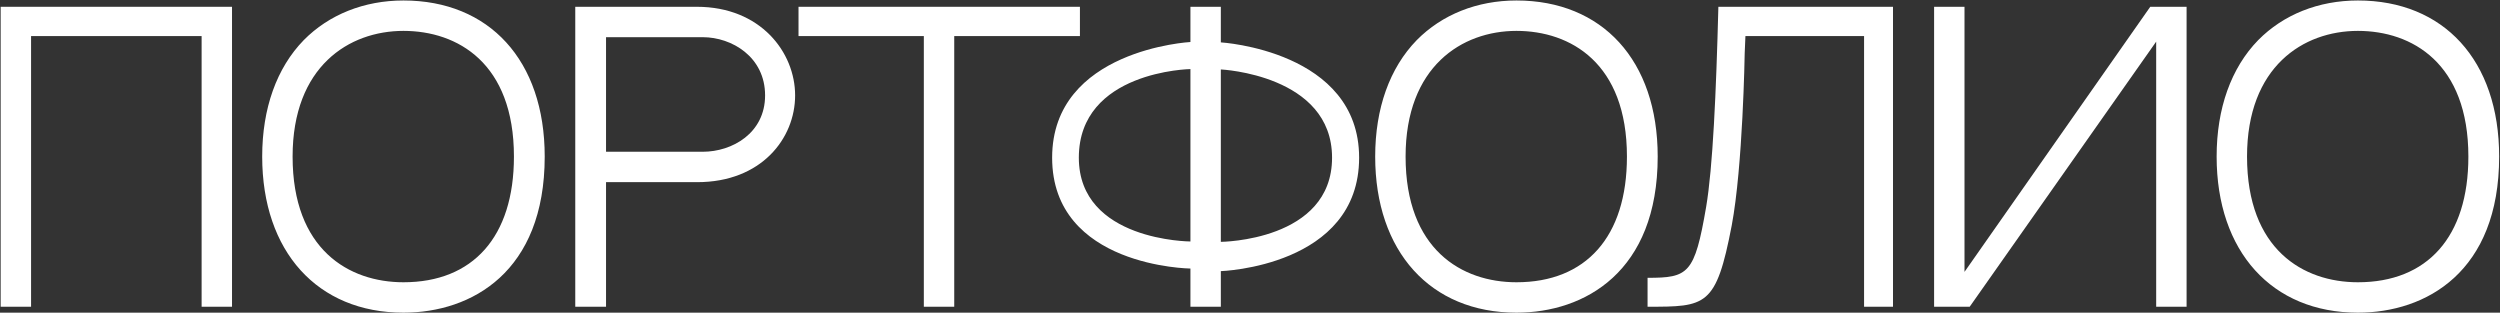 <?xml version="1.0" encoding="UTF-8"?> <svg xmlns="http://www.w3.org/2000/svg" width="1679" height="210" viewBox="0 0 1679 210" fill="none"><rect x="0" y="0" width="1679" height="210" fill="#333333" stroke="none"/> <path d="M135.404 206H155.822V4.559H0.446V206H20.864V24.23H135.404V206Z" fill="white"></path> <path d="M270.959 0.326C244.565 0.326 220.91 9.788 203.978 26.969C185.801 45.644 176.09 72.785 176.09 105.155C176.09 168.899 213.191 209.984 270.959 209.984C316.775 209.984 365.828 182.594 365.828 105.155C365.828 40.415 328.478 0.326 270.959 0.326ZM270.959 189.566C234.356 189.566 196.508 167.654 196.508 105.155C196.508 44.648 234.356 20.744 270.959 20.744C307.313 20.744 345.161 42.407 345.161 105.155C345.161 159.188 317.522 189.566 270.959 189.566Z" fill="white"></path> <path d="M468.019 4.559H386.347V206H407.014V122.336H468.268C511.345 122.336 534.004 92.954 534.004 64.07C534.004 35.186 510.847 4.559 468.019 4.559ZM472.003 101.918H407.014V24.977H472.003C491.425 24.977 513.835 38.174 513.835 64.07C513.835 89.468 491.674 101.918 472.003 101.918Z" fill="white"></path> <path d="M725.275 24.23V4.559H536.284V24.23H620.446V206H640.864V24.23H725.275Z" fill="white"></path> <path d="M819.911 28.463V4.559H799.493V28.214C799.493 28.214 706.616 33.194 706.616 105.902C706.616 179.357 799.493 180.353 799.493 180.353V206H819.911V182.096C819.911 182.096 912.788 179.108 912.788 105.902C912.788 33.941 819.911 28.463 819.911 28.463ZM799.493 162.176C799.493 162.176 724.544 161.927 724.544 105.902C724.544 47.636 799.493 46.391 799.493 46.391V162.176ZM819.911 162.425V46.64C819.911 46.64 894.611 50.126 894.611 105.902C894.611 161.927 819.911 162.425 819.911 162.425Z" fill="white"></path> <path d="M1018.45 0.326C992.052 0.326 968.397 9.788 951.465 26.969C933.288 45.644 923.577 72.785 923.577 105.155C923.577 168.899 960.677 209.984 1018.45 209.984C1064.26 209.984 1113.31 182.594 1113.31 105.155C1113.31 40.415 1075.96 0.326 1018.45 0.326ZM1018.45 189.566C981.842 189.566 943.995 167.654 943.995 105.155C943.995 44.648 981.842 20.744 1018.45 20.744C1054.8 20.744 1092.65 42.407 1092.65 105.155C1092.65 159.188 1065.01 189.566 1018.45 189.566Z" fill="white"></path> <path d="M1251.91 206H1271.34V4.559H1154.06C1152.56 62.576 1150.32 112.625 1145.84 139.019C1138.12 184.088 1133.89 186.578 1106.5 186.578C1106.5 190.313 1106.5 206 1106.5 206C1145.84 206 1152.56 206 1163.02 151.469C1170.49 111.878 1171.74 36.431 1171.74 35.684L1172.23 24.23H1251.91V206Z" fill="white"></path> <path d="M1448.09 27.965V206H1468.51V4.559H1444.11L1319.36 182.594V4.559H1298.94V206H1322.85L1448.09 27.965Z" fill="white"></path> <path d="M1583.56 0.326C1557.16 0.326 1533.51 9.788 1516.58 26.969C1498.4 45.644 1488.69 72.785 1488.69 105.155C1488.69 168.899 1525.79 209.984 1583.56 209.984C1629.37 209.984 1678.43 182.594 1678.43 105.155C1678.43 40.415 1641.08 0.326 1583.56 0.326ZM1583.56 189.566C1546.96 189.566 1509.11 167.654 1509.11 105.155C1509.11 44.648 1546.96 20.744 1583.56 20.744C1619.91 20.744 1657.76 42.407 1657.76 105.155C1657.76 159.188 1630.12 189.566 1583.56 189.566Z" fill="white"></path> </svg> 